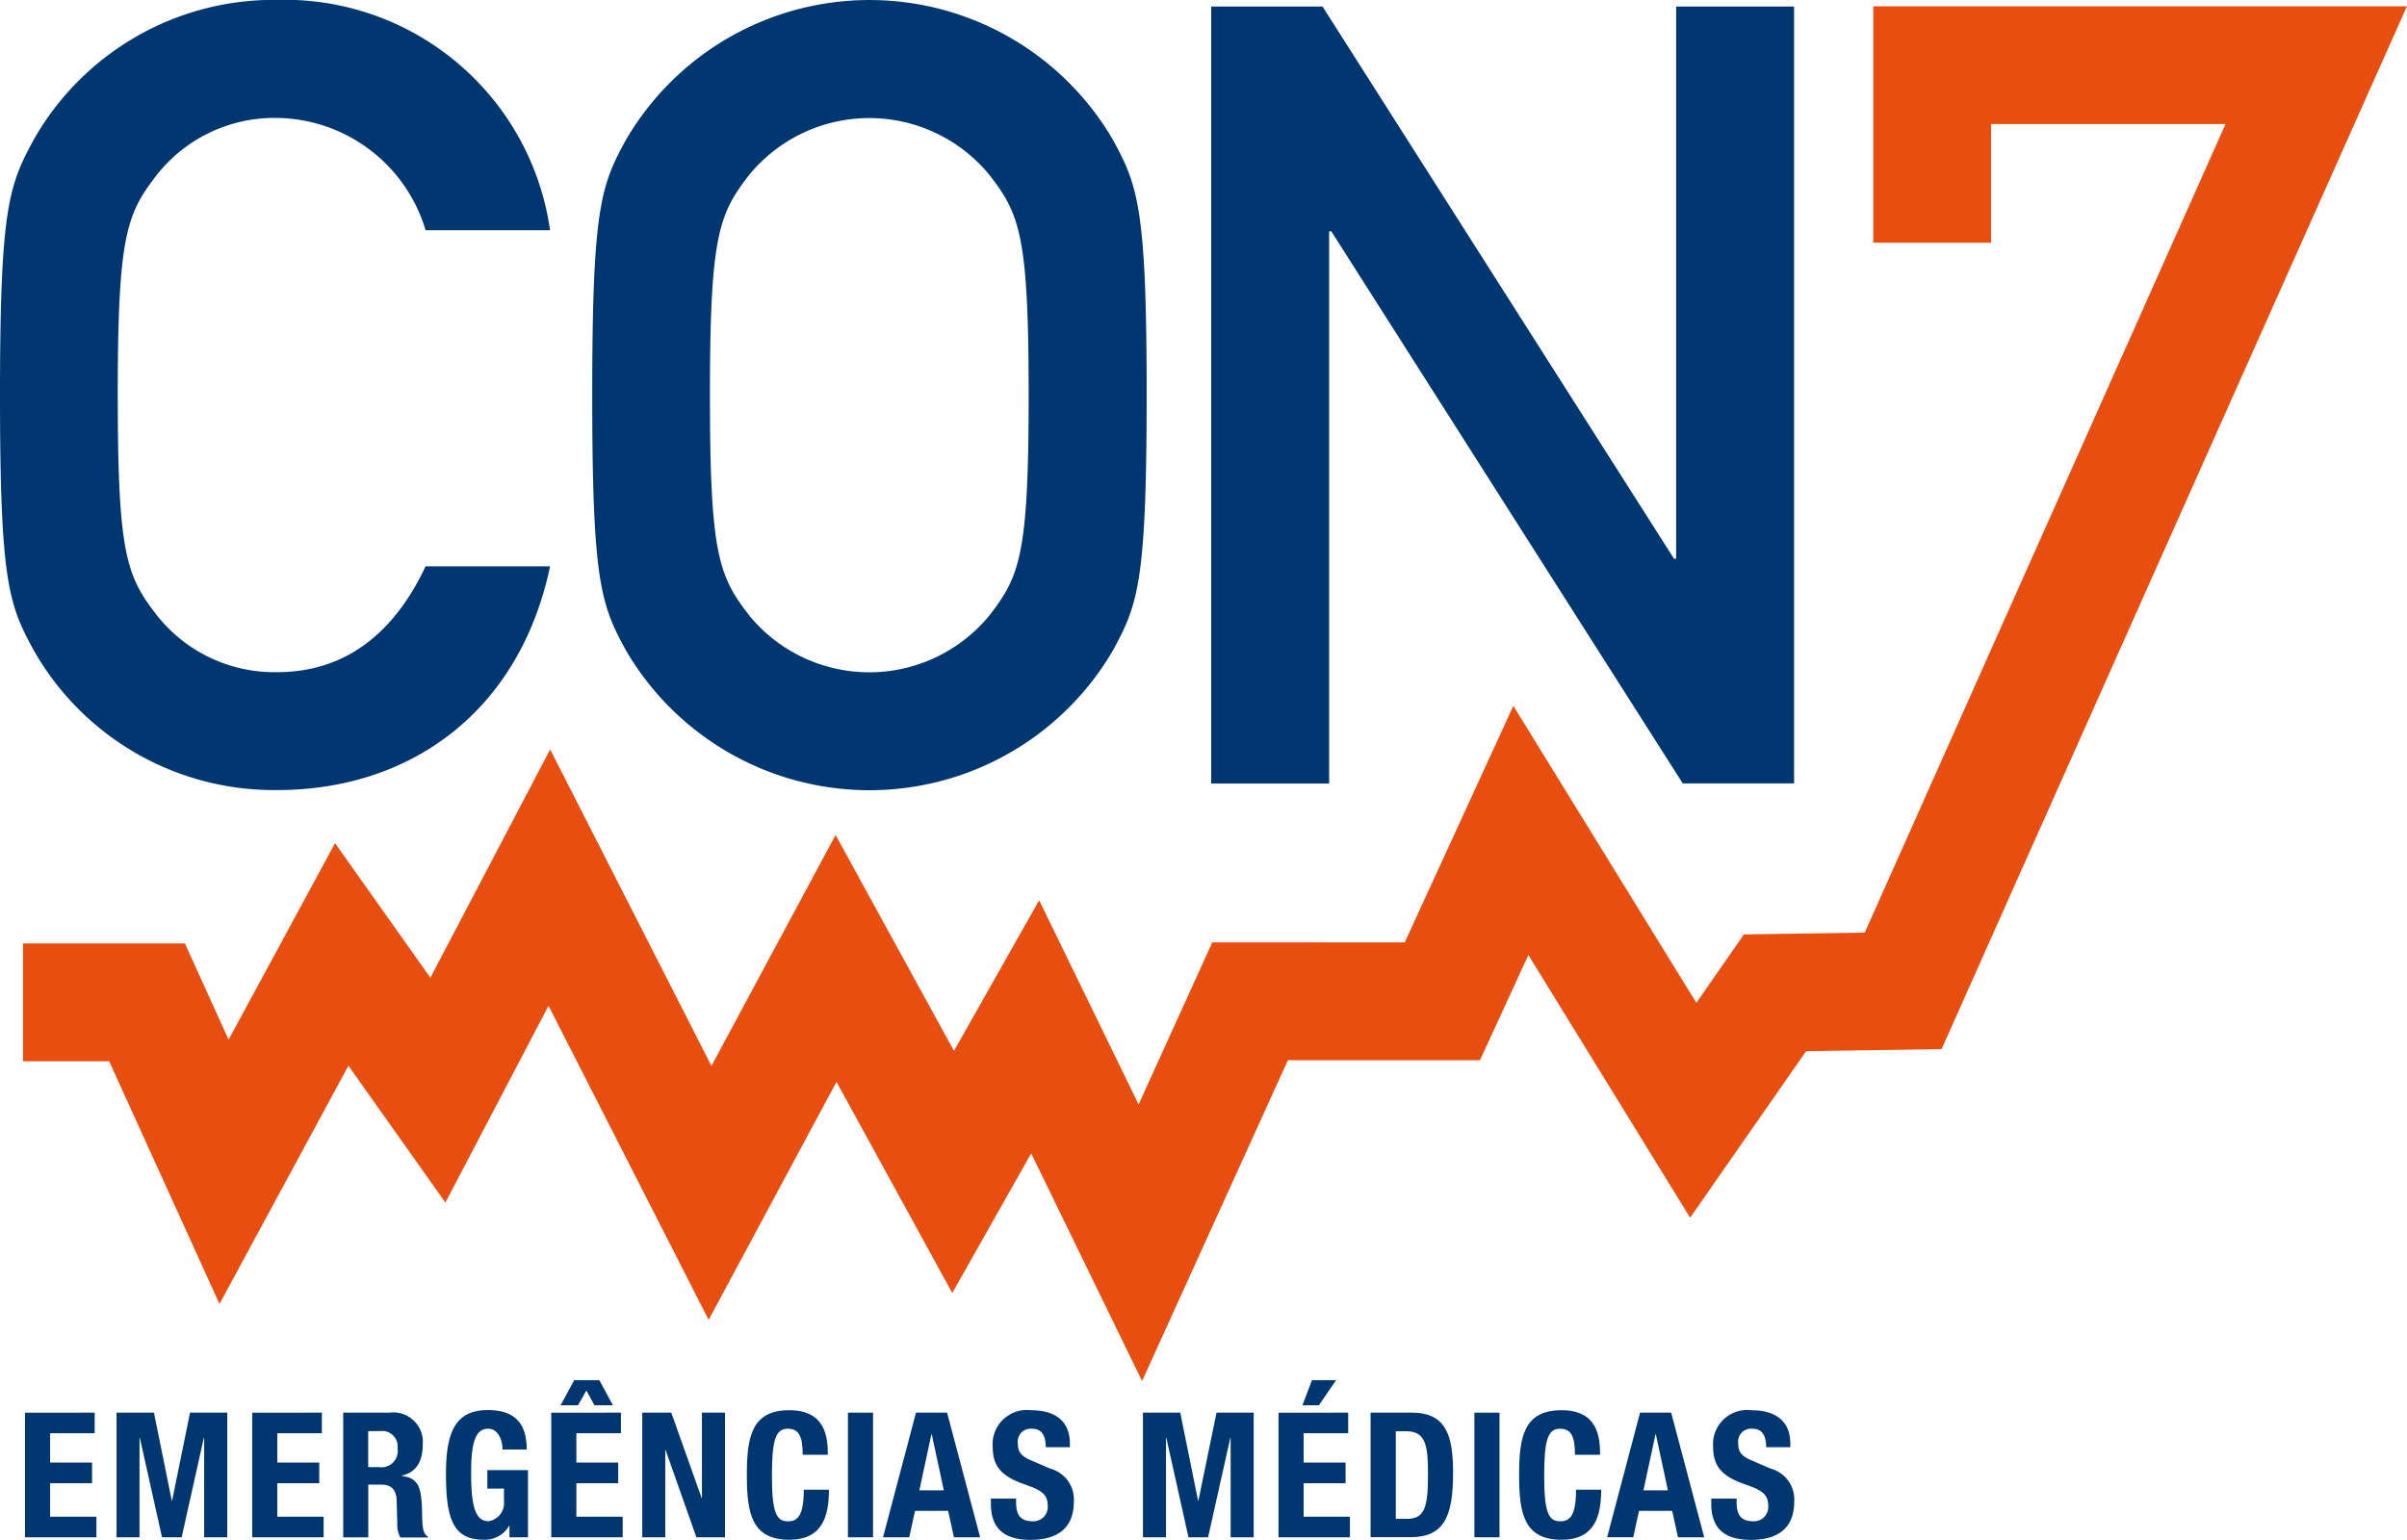 <svg xmlns="http://www.w3.org/2000/svg" width="132.821" height="85" viewBox="0 0 132.821 85">
  <g id="logo-con7" transform="translate(0 -134.147)">
    <g id="Grupo_25" data-name="Grupo 25" transform="translate(0 134.147)">
      <g id="Grupo_1" data-name="Grupo 1">
        <path id="Caminho_1" data-name="Caminho 1" d="M111.023,134.455c-1.686,8.014-7.708,12.345-15.056,12.345a15.236,15.236,0,0,1-13.431-7.708c-1.386-2.531-1.866-3.8-1.866-14.1s.486-11.565,1.866-14.1a15.231,15.231,0,0,1,13.431-7.708A14.793,14.793,0,0,1,111.023,115.9h-6.868a8.67,8.67,0,0,0-8.194-6.2,8.263,8.263,0,0,0-6.628,3.131c-1.686,2.171-2.165,3.371-2.165,12.165s.48,10,2.165,12.165a8.263,8.263,0,0,0,6.628,3.131c3.617,0,6.382-1.986,8.194-5.843h6.868Z" transform="translate(-80.67 -103.19)" fill="#003770"/>
      </g>
      <g id="Grupo_2" data-name="Grupo 2" transform="translate(32.68 0)">
        <path id="Caminho_2" data-name="Caminho 2" d="M137.016,110.9a15.555,15.555,0,0,1,26.862,0c1.386,2.531,1.866,3.8,1.866,14.1s-.48,11.565-1.866,14.1a15.555,15.555,0,0,1-26.862,0c-1.386-2.531-1.866-3.8-1.866-14.1S135.624,113.43,137.016,110.9Zm6.8,26.268a8.569,8.569,0,0,0,13.245,0c1.686-2.172,2.171-3.371,2.171-12.165s-.486-10-2.171-12.165a8.569,8.569,0,0,0-13.245,0c-1.686,2.171-2.171,3.371-2.171,12.165S142.132,134.994,143.818,137.166Z" transform="translate(-135.15 -103.19)" fill="#003770"/>
      </g>
      <g id="Grupo_3" data-name="Grupo 3" transform="translate(66.836 0.36)">
        <path id="Caminho_3" data-name="Caminho 3" d="M192.09,103.79h6.143l19.393,30.479h.12V103.79h6.508v42.884h-6.143L198.718,116.2h-.12v30.479H192.09Z" transform="translate(-192.09 -103.79)" fill="#003770"/>
      </g>
      <g id="Grupo_22" data-name="Grupo 22" transform="translate(1.38 76.182)">
        <g id="Grupo_4" data-name="Grupo 4" transform="translate(0 1.794)">
          <path id="Caminho_4" data-name="Caminho 4" d="M86.815,233.18v1.134H84.356v1.62h2.315v1.14H84.356v1.848h2.555v1.14H82.97v-6.88Z" transform="translate(-82.97 -233.18)" fill="#003770"/>
        </g>
        <g id="Grupo_5" data-name="Grupo 5" transform="translate(5.051 1.794)">
          <path id="Caminho_5" data-name="Caminho 5" d="M91.39,233.18h2.064l.984,4.859h.018l.99-4.859H97.5v6.88H96.225v-5.489h-.018l-1.224,5.489H93.9l-1.224-5.489h-.018v5.489H91.39v-6.88Z" transform="translate(-91.39 -233.18)" fill="#003770"/>
        </g>
        <g id="Grupo_6" data-name="Grupo 6" transform="translate(12.537 1.794)">
          <path id="Caminho_6" data-name="Caminho 6" d="M107.715,233.18v1.134h-2.459v1.62h2.315v1.14h-2.315v1.848h2.555v1.14H103.87v-6.88Z" transform="translate(-103.87 -233.18)" fill="#003770"/>
        </g>
        <g id="Grupo_7" data-name="Grupo 7" transform="translate(17.558 1.794)">
          <path id="Caminho_7" data-name="Caminho 7" d="M112.24,233.18H114.8a1.631,1.631,0,0,1,1.83,1.77c0,.918-.366,1.536-1.146,1.7v.024c.942.126,1.086.648,1.11,2.1.012.72.048,1.1.312,1.236v.06H115.4a1.33,1.33,0,0,1-.174-.726l-.036-1.32c-.018-.54-.258-.87-.822-.87h-.744v2.909H112.24Zm1.386,3.005h.576a.9.9,0,0,0,1.038-1.032.854.854,0,0,0-.966-.954h-.654v1.986Z" transform="translate(-112.24 -233.18)" fill="#003770"/>
        </g>
        <g id="Grupo_8" data-name="Grupo 8" transform="translate(23.233 1.656)">
          <path id="Caminho_8" data-name="Caminho 8" d="M124.819,235.133c0-.51-.234-1.158-.792-1.158-.678,0-.942.7-.942,2.405,0,1.656.156,2.7.954,2.7a1.008,1.008,0,0,0,.858-1.1v-.7h-.918v-1.02h2.243v3.707H125.2v-.636h-.018a1.544,1.544,0,0,1-1.446.768c-1.7,0-2.04-1.272-2.04-3.653,0-2.315.54-3.5,2.315-3.5,1.524,0,2.141.78,2.141,2.177h-1.338Z" transform="translate(-121.7 -232.95)" fill="#003770"/>
        </g>
        <g id="Grupo_9" data-name="Grupo 9" transform="translate(29.039)">
          <path id="Caminho_9" data-name="Caminho 9" d="M135.225,231.984v1.134h-2.459v1.62h2.309v1.14h-2.309v1.848h2.555v1.14H131.38v-6.88Zm-2.579-1.794h1.386l.75,1.386h-1.02l-.444-.816-.462.816h-.96Z" transform="translate(-131.38 -230.19)" fill="#003770"/>
        </g>
        <g id="Grupo_10" data-name="Grupo 10" transform="translate(34.06 1.794)">
          <path id="Caminho_10" data-name="Caminho 10" d="M141.352,233.18l1.674,4.709h.018V233.18h1.272v6.88h-1.578l-1.7-4.817h-.018v4.817H139.75v-6.88Z" transform="translate(-139.75 -233.18)" fill="#003770"/>
        </g>
        <g id="Grupo_11" data-name="Grupo 11" transform="translate(39.831 1.662)">
          <path id="Caminho_11" data-name="Caminho 11" d="M152.453,235.413c0-1-.2-1.434-.828-1.434-.7,0-.87.7-.87,2.651,0,2.082.288,2.459.888,2.459.5,0,.87-.258.87-1.746H153.9c0,1.482-.366,2.765-2.19,2.765-2.082,0-2.339-1.482-2.339-3.575s.258-3.575,2.339-3.575c1.986,0,2.13,1.452,2.13,2.459h-1.386Z" transform="translate(-149.37 -232.96)" fill="#003770"/>
        </g>
        <g id="Grupo_12" data-name="Grupo 12" transform="translate(45.409 1.794)">
          <path id="Caminho_12" data-name="Caminho 12" d="M158.67,240.06v-6.88h1.386v6.88Z" transform="translate(-158.67 -233.18)" fill="#003770"/>
        </g>
        <g id="Grupo_13" data-name="Grupo 13" transform="translate(47.347 1.794)">
          <path id="Caminho_13" data-name="Caminho 13" d="M163.718,233.18h1.716l1.824,6.88h-1.446l-.318-1.458h-1.83l-.318,1.458H161.9Zm.186,4.289h1.35l-.666-3.1h-.018Z" transform="translate(-161.9 -233.18)" fill="#003770"/>
        </g>
        <g id="Grupo_14" data-name="Grupo 14" transform="translate(53.297 1.668)">
          <path id="Caminho_14" data-name="Caminho 14" d="M173.212,237.829v.2c0,.648.186,1.062.918,1.062a.79.79,0,0,0,.828-.846c0-.624-.318-.858-1.236-1.176-1.236-.426-1.8-.936-1.8-2.082a1.887,1.887,0,0,1,2.13-2.022c1.236,0,2.13.528,2.13,1.848v.192h-1.332c0-.642-.222-1.02-.75-1.02a.712.712,0,0,0-.792.8c0,.426.126.684.714.936l1.068.462a1.761,1.761,0,0,1,1.308,1.824c0,1.452-.888,2.111-2.387,2.111-1.572,0-2.189-.732-2.189-2v-.282h1.392Z" transform="translate(-171.82 -232.97)" fill="#003770"/>
        </g>
        <g id="Grupo_15" data-name="Grupo 15" transform="translate(61.683 1.794)">
          <path id="Caminho_15" data-name="Caminho 15" d="M185.8,233.18h2.064l.984,4.859h.018l1-4.859h2.051v6.88h-1.272v-5.489h-.018L189.4,240.06h-1.08l-1.224-5.489h-.018v5.489h-1.272v-6.88Z" transform="translate(-185.8 -233.18)" fill="#003770"/>
        </g>
        <g id="Grupo_16" data-name="Grupo 16" transform="translate(69.17)">
          <path id="Caminho_16" data-name="Caminho 16" d="M202.125,231.984v1.134h-2.459v1.62h2.315v1.14h-2.315v1.848h2.555v1.14H198.28v-6.88Zm-2-1.794h1.332l-.948,1.386h-.906Z" transform="translate(-198.28 -230.19)" fill="#003770"/>
        </g>
        <g id="Grupo_17" data-name="Grupo 17" transform="translate(74.251 1.794)">
          <path id="Caminho_17" data-name="Caminho 17" d="M206.756,233.18h2.273c1.926,0,2.273,1.32,2.273,3.341,0,2.435-.522,3.533-2.363,3.533H206.75V233.18Zm1.386,5.861h.618c.966,0,1.158-.606,1.158-2.477,0-1.56-.126-2.357-1.188-2.357h-.588Z" transform="translate(-206.75 -233.18)" fill="#003770"/>
        </g>
        <g id="Grupo_18" data-name="Grupo 18" transform="translate(79.979 1.794)">
          <path id="Caminho_18" data-name="Caminho 18" d="M216.3,240.06v-6.88h1.386v6.88Z" transform="translate(-216.3 -233.18)" fill="#003770"/>
        </g>
        <g id="Grupo_19" data-name="Grupo 19" transform="translate(82.445 1.662)">
          <path id="Caminho_19" data-name="Caminho 19" d="M223.493,235.413c0-1-.2-1.434-.828-1.434-.7,0-.87.7-.87,2.651,0,2.082.288,2.459.888,2.459.5,0,.87-.258.87-1.746h1.386c0,1.482-.366,2.765-2.189,2.765-2.082,0-2.339-1.482-2.339-3.575s.258-3.575,2.339-3.575c1.986,0,2.13,1.452,2.13,2.459h-1.386Z" transform="translate(-220.41 -232.96)" fill="#003770"/>
        </g>
        <g id="Grupo_20" data-name="Grupo 20" transform="translate(87.303 1.794)">
          <path id="Caminho_20" data-name="Caminho 20" d="M230.328,233.18h1.716l1.824,6.88h-1.446L232.1,238.6h-1.83l-.318,1.458H228.51Zm.186,4.289h1.35l-.666-3.1h-.018Z" transform="translate(-228.51 -233.18)" fill="#003770"/>
        </g>
        <g id="Grupo_21" data-name="Grupo 21" transform="translate(93.05 1.668)">
          <path id="Caminho_21" data-name="Caminho 21" d="M239.488,237.829v.2c0,.648.186,1.062.918,1.062a.79.79,0,0,0,.828-.846c0-.624-.318-.858-1.236-1.176-1.236-.426-1.806-.936-1.806-2.082a1.887,1.887,0,0,1,2.13-2.022c1.236,0,2.129.528,2.129,1.848v.192h-1.332c0-.642-.222-1.02-.75-1.02a.712.712,0,0,0-.792.8c0,.426.126.684.714.936l1.068.462a1.761,1.761,0,0,1,1.308,1.824c0,1.452-.888,2.111-2.387,2.111-1.572,0-2.19-.732-2.19-2v-.282h1.4Z" transform="translate(-238.09 -232.97)" fill="#003770"/>
        </g>
      </g>
      <g id="Grupo_23" data-name="Grupo 23" transform="translate(1.272 0.348)">
        <path id="Caminho_22" data-name="Caminho 22" d="M144.539,179.652l-6.119-12.567-4.355,7.708-6.389-11.655-7.054,13.137-8.836-17.336L106.095,169.8l-5.351-7.552-7.114,13.149L87.541,162H82.79v-6.5h8.932l2.411,5.309,5.873-10.845,5.261,7.426,6.61-12.6,8.9,17.468,6.85-12.747,6.532,11.919,4.7-8.314,5.489,11.271,4.067-8.95,10.618.006,5.993-13.059,10.1,16.394L177.748,155l6.67-.1,19.909-44.63H191.388v6.55h-6.5V103.77h29.447l-25.68,57.562-7.474.114-6.4,9.19-8.926-14.5-2.669,5.807h-10.6Z" transform="translate(-82.79 -103.77)" fill="#e84e0f"/>
      </g>
    </g>
  </g>
</svg>
